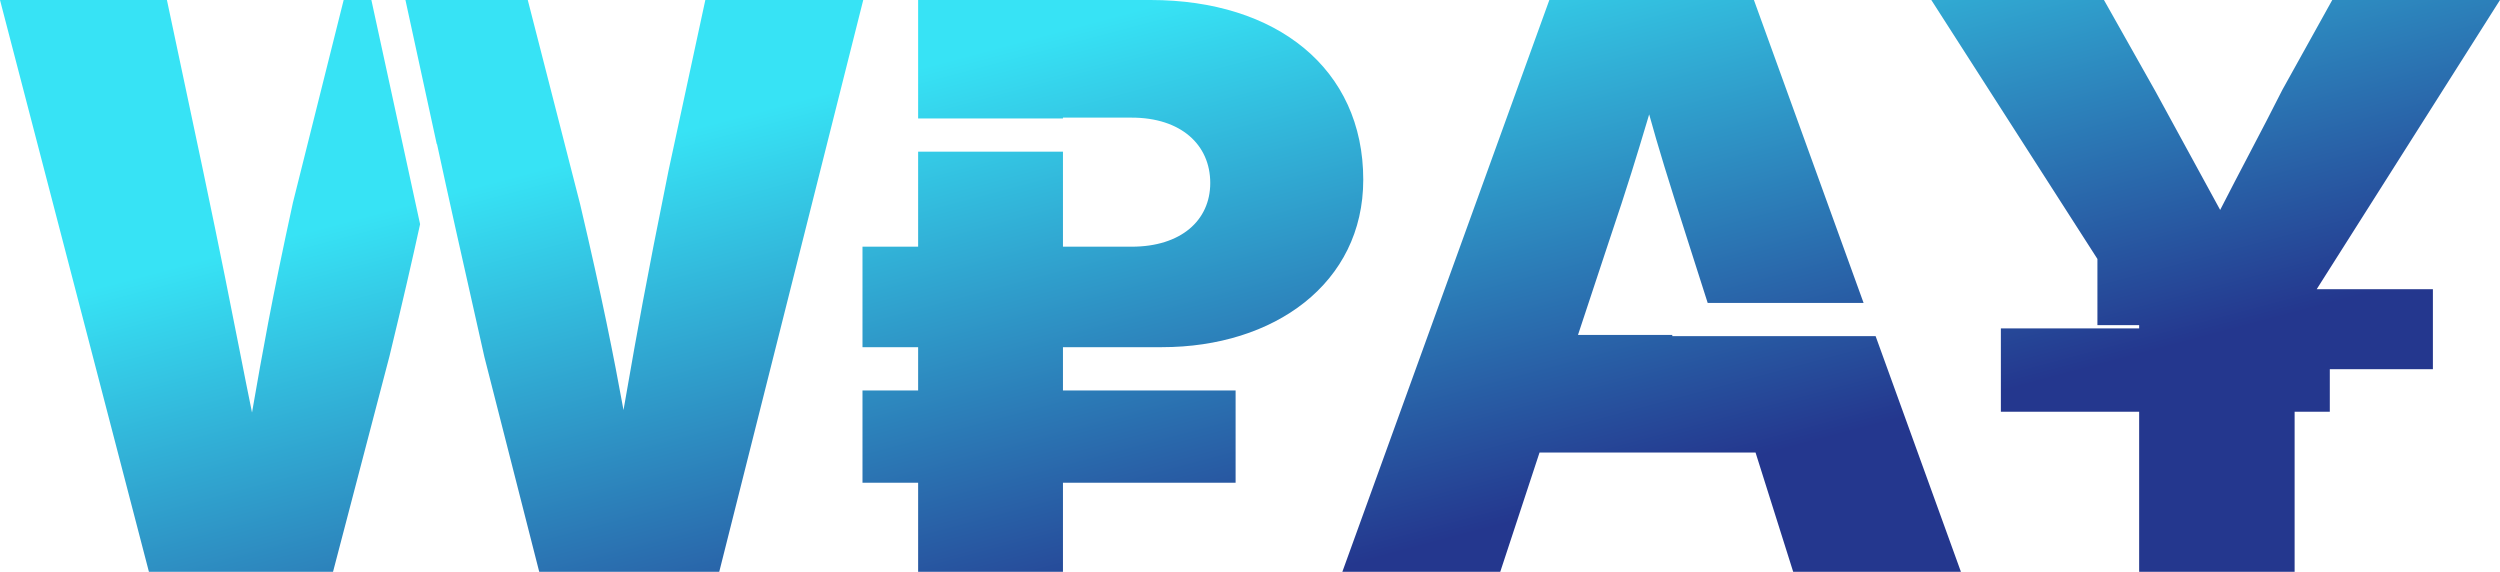 <?xml version="1.0" encoding="UTF-8"?> <svg xmlns="http://www.w3.org/2000/svg" width="940" height="215" viewBox="0 0 940 215" fill="none"><path fill-rule="evenodd" clip-rule="evenodd" d="M139.637 0H129.217L110.142 76.17C102.026 113.383 98.609 133.005 95.013 153.652L94.759 155.109C93.245 147.765 91.807 140.463 90.124 131.914C87.02 116.148 83.083 96.153 76.299 63.887L62.763 0H0L55.994 215H125.218L146.446 133.916C151.511 113.034 155.101 97.355 157.953 84.293L139.637 0ZM164.243 54.291C164.259 54.214 164.274 54.136 164.29 54.058C168.597 74.02 173.213 94.602 182.135 134.223L202.748 215H270.433L324.579 0H265.203L251.358 64.195C242.732 106.729 239.214 126.872 236.087 144.779C235.533 147.946 234.992 151.047 234.437 154.186C230.745 133.916 226.438 112.107 218.131 76.785L198.441 0H152.446L164.243 54.291ZM345.216 57.028V92.756H324.296V130.535H345.216V146.814H324.296V181.52H345.216V215H399.673V181.52H464.588V146.814H399.673V130.535H436.899C479.049 130.535 512.585 106.577 512.585 67.571C512.585 25.8 479.973 0 432.593 0H345.216V44.532H399.673V44.228H425.517C443.976 44.228 455.054 54.365 455.054 68.802C455.054 82.93 443.976 92.756 425.517 92.756H399.673V57.028H345.216ZM700.706 113.892L659.473 0H582.555L504.72 215H564.095L578.864 170.156H660.085L674.238 215H737.308L705.23 126.388H628.78V125.928H593.325L605.016 90.606C612.035 69.868 615.721 57.569 619.119 46.238C619.444 45.151 619.768 44.077 620.089 43.002C623.475 55.284 627.165 67.263 634.55 90.299L642.086 113.892H700.706ZM876.93 0H940L871.083 108.731H914.769V138.83H876.006V154.801H862.778V215H804.322V154.801H752.327V123.471H804.322V122.244H788.629V97.363L726.175 0H791.09L810.474 34.399L834.781 78.935C838.356 71.928 842.058 64.863 845.662 57.98L845.666 57.967L845.683 57.939L845.687 57.934C850.133 49.447 854.427 41.242 858.163 33.788L876.93 0Z" fill="url(#paint0_linear_22_188)"></path><defs><linearGradient id="paint0_linear_22_188" x1="441.198" y1="-3.21013e-06" x2="498.622" y2="215.048" gradientUnits="userSpaceOnUse"><stop stop-color="#37E3F5"></stop><stop offset="1" stop-color="#24378E"></stop></linearGradient></defs></svg> 
